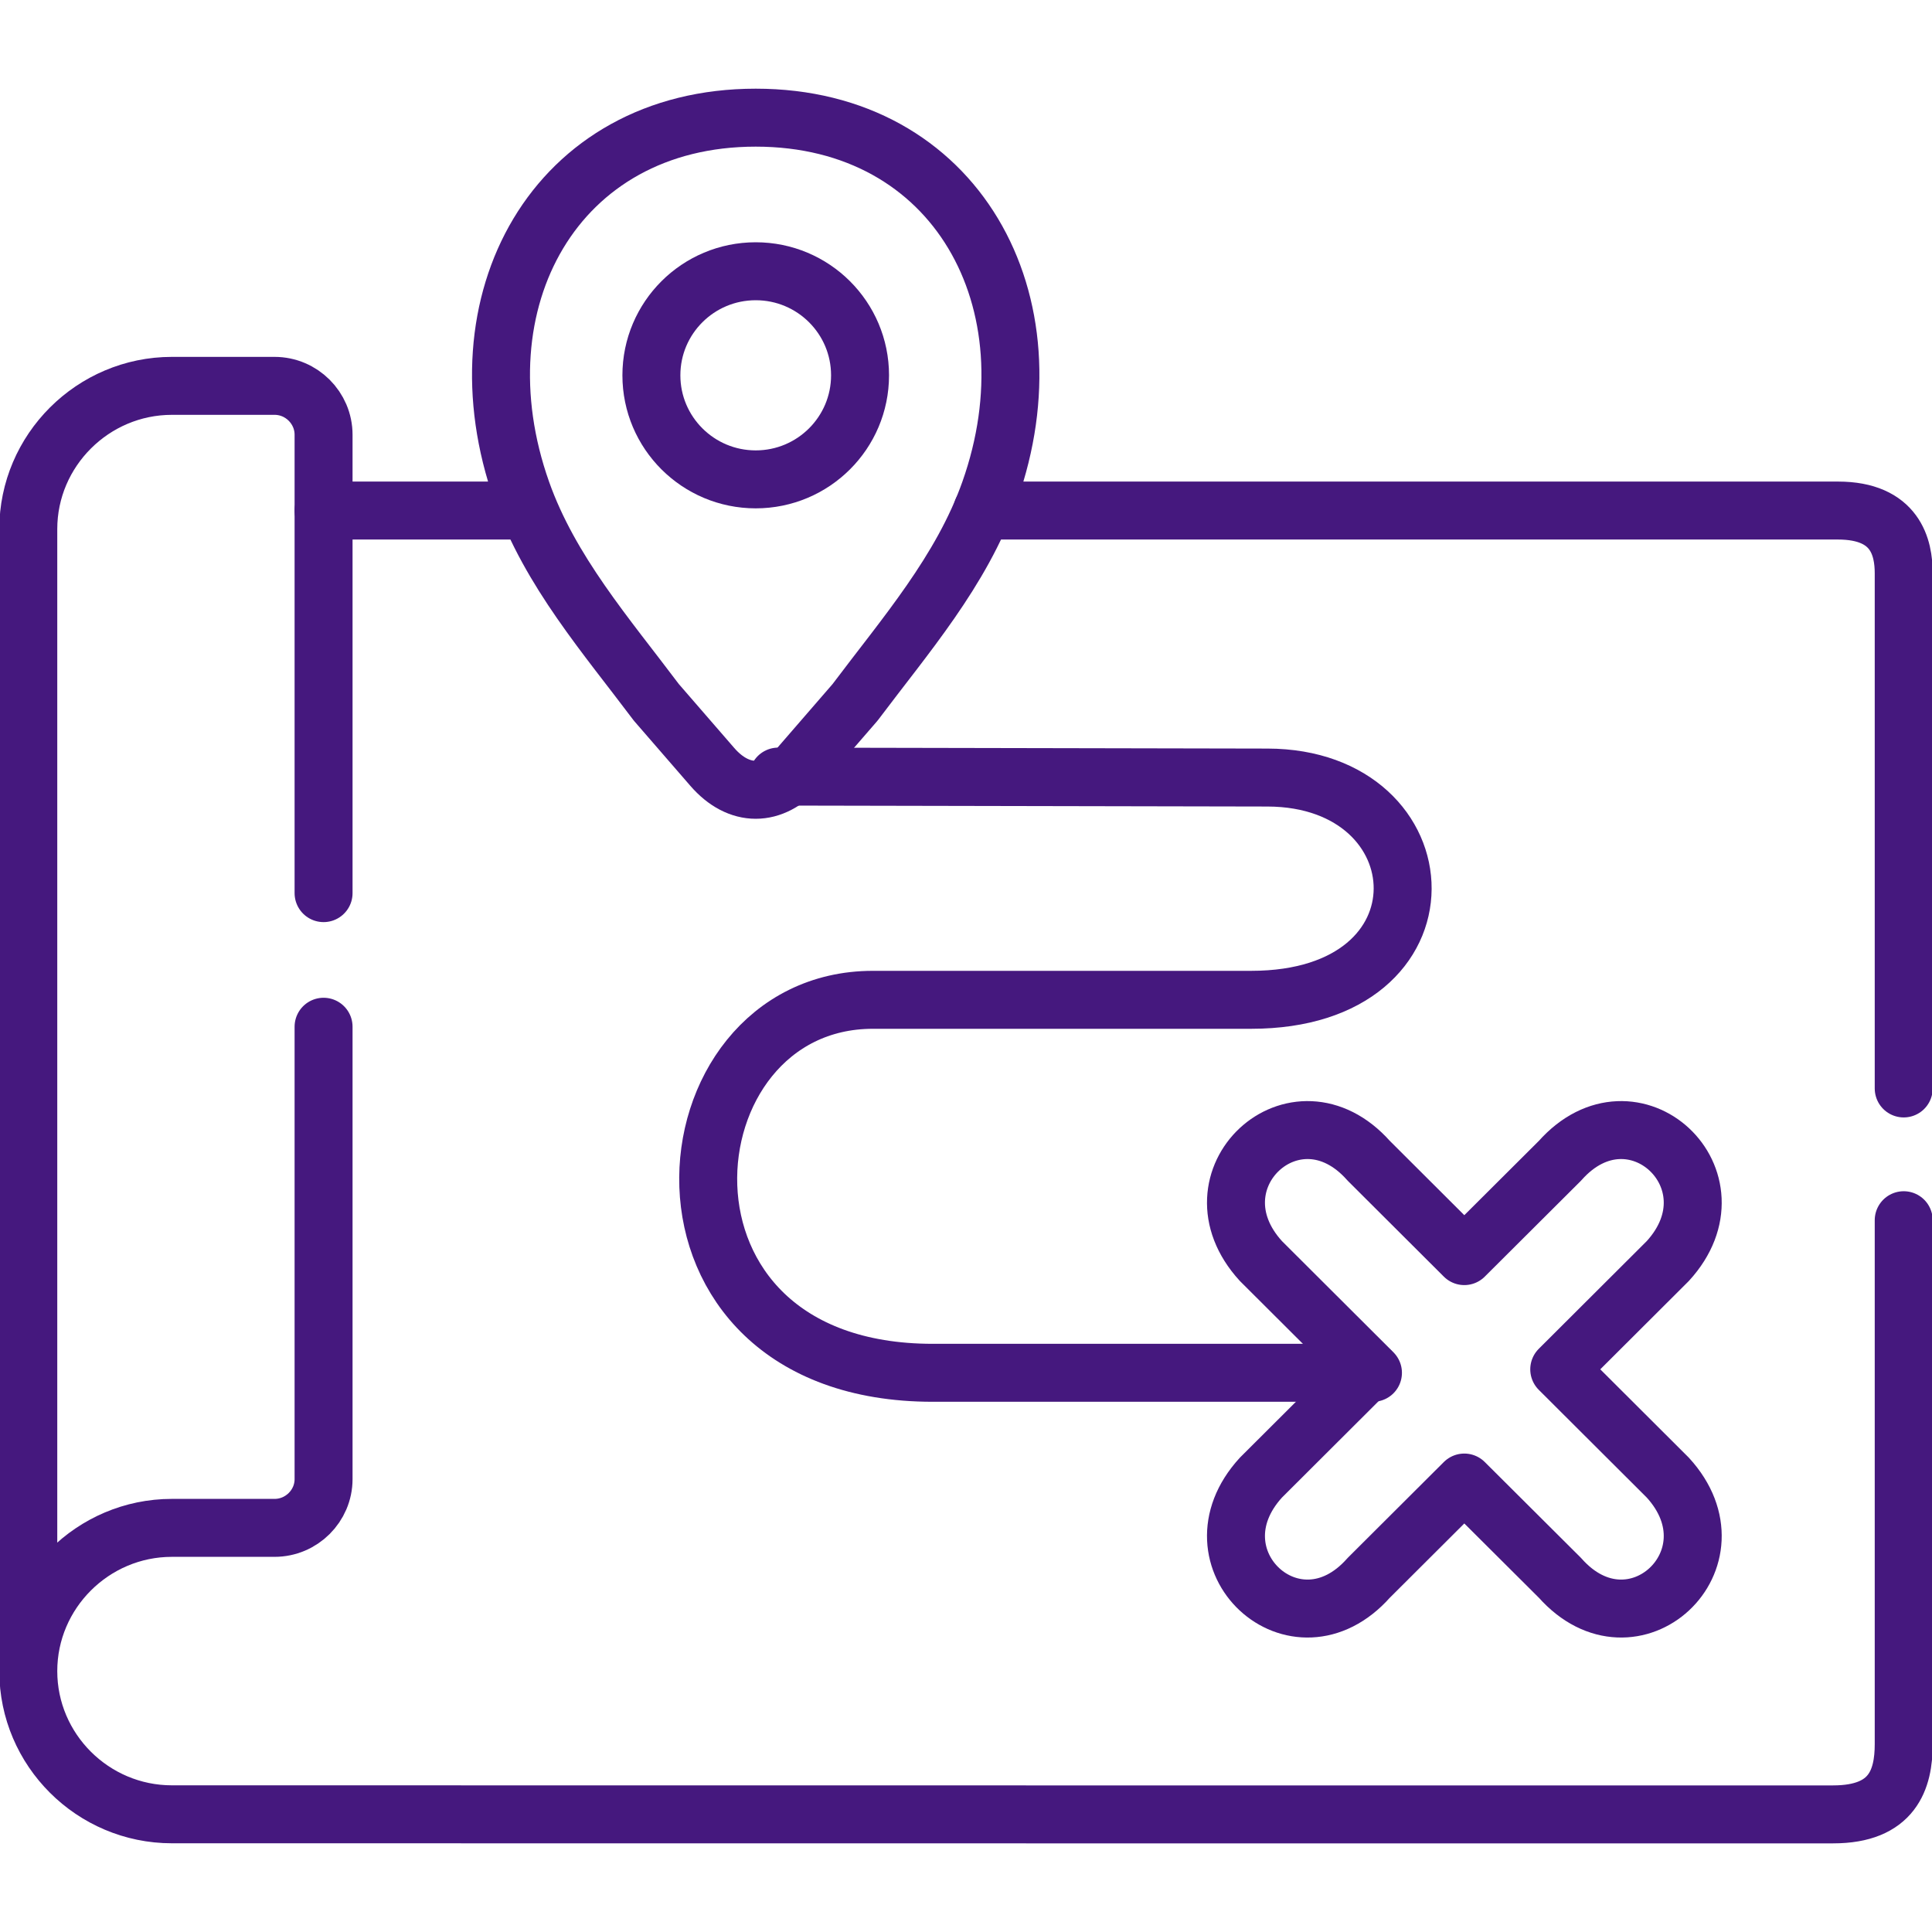 <svg width="50" height="50" viewBox="0 0 50 50" fill="none" xmlns="http://www.w3.org/2000/svg">
<g clip-path="url(#clip0_3428_5)">
<path d="M20.14 20.098L32.804 20.123C37.359 20.134 37.714 25.875 32.381 25.875H22.591C17.081 25.875 16.225 35.528 24.141 35.528H35.532" stroke="#45187E" stroke-width="1.5" stroke-miterlimit="10" stroke-linecap="round" stroke-linejoin="round"/>
<path d="M35.422 30.04C33.526 27.903 30.705 30.529 32.633 32.636L35.442 35.438L32.633 38.24C30.705 40.347 33.526 42.973 35.422 40.835L37.896 38.368L40.372 40.835C42.267 42.973 45.09 40.347 43.162 38.24L40.353 35.438L43.162 32.636C45.09 30.529 42.267 27.903 40.372 30.04L37.896 32.508L35.422 30.04Z" stroke="#45187E" stroke-width="1.5" stroke-miterlimit="10" stroke-linecap="round" stroke-linejoin="round"/>
<path d="M25.42 13.213H47.566C49.063 13.213 49.268 14.175 49.268 14.837V28.169M49.268 31.579V45.137C49.268 46.049 48.985 46.956 47.443 46.956H26.724L4.448 46.954C2.403 46.954 0.732 45.288 0.732 43.248M0.732 43.248C0.732 41.21 2.403 39.541 4.448 39.541H7.106C7.803 39.541 8.374 38.972 8.374 38.28V26.572M0.732 43.248V13.693C0.732 11.655 2.406 9.986 4.448 9.986H7.106C7.803 9.986 8.374 10.556 8.374 11.251V23.114" stroke="#45187E" stroke-width="1.5" stroke-miterlimit="10" stroke-linecap="round" stroke-linejoin="round"/>
<path d="M8.374 13.212H13.693M18.433 19.846L16.986 18.177C15.688 16.449 14.233 14.78 13.503 12.718C11.765 7.812 14.365 3.045 19.558 3.045C24.751 3.045 27.35 7.812 25.613 12.718C24.883 14.78 23.427 16.449 22.129 18.177L20.683 19.846C19.997 20.638 19.119 20.638 18.433 19.846Z" stroke="#45187E" stroke-width="1.5" stroke-miterlimit="10" stroke-linecap="round" stroke-linejoin="round"/>
<path d="M19.558 12.406C21.049 12.406 22.258 11.2 22.258 9.713C22.258 8.225 21.049 7.02 19.558 7.02C18.067 7.02 16.858 8.225 16.858 9.713C16.858 11.2 18.067 12.406 19.558 12.406Z" stroke="#45187E" stroke-width="1.5" stroke-miterlimit="10" stroke-linecap="round" stroke-linejoin="round"/>
</g>
<defs>
<clipPath id="clip0_3428_5">
<rect width="50" height="50" fill="white"/>
</clipPath>
</defs>
</svg>
